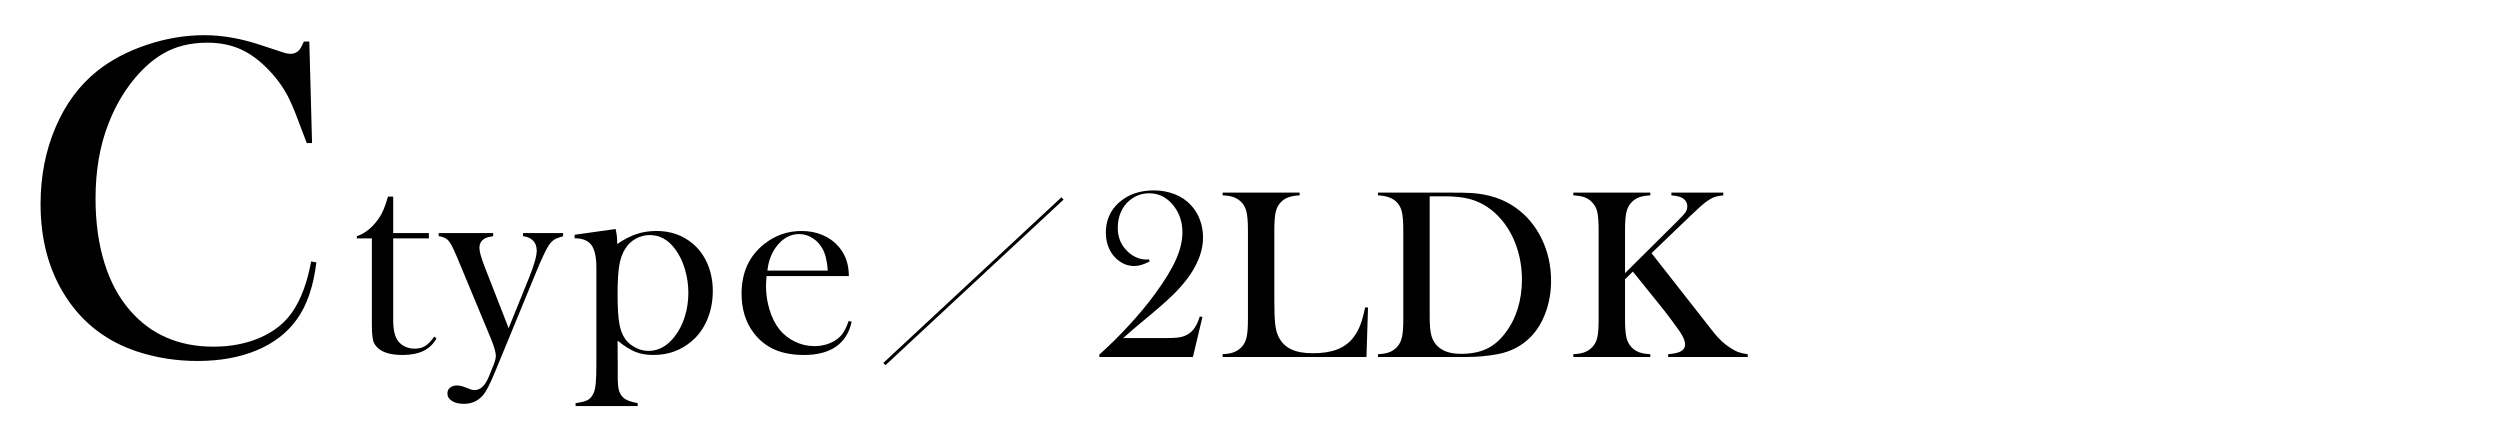 <?xml version="1.0" encoding="UTF-8"?>
<svg id="_レイヤー_2" data-name="レイヤー_2" xmlns="http://www.w3.org/2000/svg" width="800" height="140" xmlns:xlink="http://www.w3.org/1999/xlink" viewBox="0 0 800 140">
  <defs>
    <style>
      .cls-1, .cls-2 {
        fill: none;
      }

      .cls-2 {
        stroke: #000;
        stroke-miterlimit: 10;
      }

      .cls-3 {
        clip-path: url(#clippath);
      }
    </style>
    <clipPath id="clippath">
      <rect class="cls-1" width="800" height="140"/>
    </clipPath>
  </defs>
  <g id="_レイヤー_1-2" data-name="レイヤー_1">
    <g class="cls-3">
      <g>
        <path d="M98.984,13.294l.872,32.497h-1.672c-.533-1.405-.945-2.472-1.235-3.199-1.697-4.653-3.079-8.118-4.145-10.396-1.89-4.071-4.629-7.803-8.215-11.196-2.715-2.568-5.525-4.435-8.434-5.598-2.908-1.164-6.18-1.745-9.814-1.745-5.478,0-10.227,1.188-14.249,3.562-3.539,2.084-6.834,5.078-9.888,8.979-3.054,3.902-5.55,8.349-7.488,13.341-2.763,7.028-4.144,15.025-4.144,23.991,0,7.61.944,14.467,2.835,20.574s4.653,11.221,8.288,15.34c6.688,7.659,15.558,11.487,26.608,11.487,5.525,0,10.493-.957,14.903-2.872,4.41-1.914,7.827-4.617,10.251-8.106,2.811-4.022,4.847-9.451,6.107-16.285l1.672.291c-.921,7.659-3.006,13.741-6.252,18.248-3.103,4.314-7.38,7.61-12.832,9.887-5.452,2.278-11.767,3.417-18.938,3.417-6.688,0-13.086-.994-19.193-2.98-9.742-3.199-17.352-8.979-22.828-17.339-5.478-8.36-8.215-18.332-8.215-29.917,0-8.869,1.6-17.048,4.798-24.537,3.199-7.488,7.657-13.51,13.377-18.066,4.41-3.49,9.681-6.264,15.812-8.324,6.131-2.06,12.274-3.09,18.43-3.09,5.864,0,12.068,1.115,18.611,3.344l5.962,1.963c1.163.436,2.181.654,3.054.654,1.211,0,2.204-.509,2.98-1.527.338-.484.751-1.284,1.235-2.399h1.745Z"/>
        <g>
          <path d="M125.824,74.587h11.414v1.708h-11.414v26.153c0,3.146.537,5.393,1.613,6.741.567.749,1.313,1.333,2.239,1.752.925.42,1.926.629,3.001.629,1.344,0,2.464-.276,3.359-.831.896-.554,1.881-1.565,2.956-3.033l.672.584c-.988,1.797-2.374,3.131-4.156,4-1.783.868-4.008,1.303-6.674,1.303-3.535,0-6.111-.69-7.729-2.067-.869-.719-1.438-1.58-1.708-2.584-.27-1.003-.404-2.809-.404-5.415v-27.232h-4.809v-.719c1.947-.629,3.746-1.842,5.397-3.64.994-1.108,1.793-2.209,2.396-3.303.603-1.093,1.176-2.509,1.719-4.247l.452-1.483h1.674v11.684Z"/>
          <path d="M140.381,74.587h17.436v.988c-1.229.18-2.112.418-2.651.718-1.168.659-1.753,1.675-1.753,3.052,0,1.196.611,3.335,1.834,6.416l7.514,19.249,6.561-16.198c1.617-4.038,2.427-6.895,2.427-8.57,0-1.346-.375-2.415-1.124-3.208-.749-.792-1.842-1.278-3.28-1.458v-.988h12.853v.988c-1.289.36-2.24.735-2.854,1.124-.614.39-1.207,1.004-1.775,1.842-.869,1.319-2.247,4.269-4.134,8.853l-13.032,31.635c-1.558,3.775-2.816,6.231-3.774,7.37-1.618,1.888-3.67,2.831-6.156,2.831-1.589,0-2.869-.308-3.843-.921-.974-.615-1.46-1.416-1.46-2.404,0-.779.283-1.401.851-1.865.567-.465,1.314-.697,2.241-.697.776,0,1.672.209,2.688.629.985.389,1.62.629,1.904.719.283.09.619.135,1.008.135,1.853,0,3.36-1.398,4.525-4.196l1.39-3.43c.597-1.443.896-2.556.896-3.338,0-1.107-.567-3.037-1.701-5.79l-9.313-22.397-1.343-3.231c-.809-1.915-1.438-3.277-1.888-4.085-.449-.808-.898-1.391-1.348-1.75-.749-.568-1.648-.912-2.696-1.032v-.988Z"/>
          <path d="M197.626,109.008l.045,8.25v3.093c0,2.032.119,3.52.359,4.461.239.941.704,1.741,1.394,2.399.838.807,2.382,1.404,4.628,1.793v.944h-19.861v-.944c1.797-.24,3.085-.569,3.864-.988.778-.419,1.407-1.152,1.888-2.2.329-.689.562-1.736.696-3.143.135-1.408.202-3.413.202-6.017v-31.024c0-3.382-.532-5.792-1.596-7.229-1.063-1.437-2.854-2.156-5.37-2.156v-1.124l13.122-1.842c.329,1.438.494,2.756.494,3.955v.854c2.213-1.498,4.292-2.568,6.237-3.213,1.944-.644,4.054-.966,6.327-.966,4.546,0,8.435,1.364,11.666,4.089,2.034,1.738,3.604,3.91,4.711,6.516,1.106,2.606,1.661,5.482,1.661,8.628,0,3.266-.592,6.306-1.773,9.122-1.182,2.816-2.864,5.138-5.048,6.965-3.41,2.906-7.464,4.359-12.159,4.359-2.244,0-4.181-.33-5.812-.989-1.63-.659-3.522-1.857-5.676-3.595ZM197.626,94.089c0,4.134.179,7.25.537,9.347.358,2.097.999,3.79,1.925,5.078.836,1.139,1.932,2.052,3.289,2.741,1.358.689,2.738,1.034,4.141,1.034,3.163,0,5.923-1.498,8.28-4.494,1.433-1.798,2.536-3.924,3.312-6.381.775-2.456,1.164-5.018,1.164-7.684,0-2.576-.366-5.101-1.097-7.572-.731-2.472-1.753-4.591-3.065-6.359-2.238-3.056-4.97-4.583-8.191-4.583-1.582,0-3.074.39-4.477,1.168-1.402.779-2.521,1.842-3.356,3.19-.926,1.438-1.566,3.229-1.925,5.37-.358,2.142-.537,5.19-.537,9.145Z"/>
          <path d="M245.302,88.337c-.12,1.468-.18,2.532-.18,3.19,0,2.606.38,5.153,1.142,7.64.761,2.487,1.799,4.554,3.112,6.201,1.344,1.678,3.008,2.996,4.993,3.955,1.986.959,4.068,1.438,6.248,1.438,1.612,0,3.143-.27,4.59-.809,1.448-.539,2.65-1.288,3.605-2.247,1.075-1.048,2.001-2.726,2.777-5.033l.943.314c-.779,3.505-2.449,6.149-5.011,7.932-2.562,1.783-5.97,2.674-10.223,2.674-3.685,0-6.846-.584-9.481-1.753-2.637-1.168-4.869-2.966-6.696-5.392-2.547-3.385-3.819-7.55-3.819-12.493,0-6.741,2.411-12.028,7.234-15.863,3.506-2.786,7.505-4.179,11.999-4.179,2.396,0,4.612.427,6.65,1.281,2.037.854,3.759,2.09,5.168,3.708,2.187,2.516,3.28,5.662,3.28,9.437h-26.333ZM264.894,86.585c-.209-2.995-.76-5.303-1.654-6.92-.806-1.467-1.879-2.629-3.221-3.482-1.343-.854-2.773-1.281-4.295-1.281-2.564,0-4.809,1.109-6.731,3.325-1.924,2.217-3.064,5.003-3.423,8.358h19.324Z"/>
        </g>
        <g>
          <path d="M381.731,114.231h-29.945v-.771c3.155-2.8,6.317-5.921,9.486-9.365,3.168-3.443,5.881-6.706,8.14-9.789,3.181-4.316,5.471-8.042,6.869-11.177,1.397-3.134,2.097-6.063,2.097-8.787,0-3.674-1.178-6.783-3.532-9.327-1.972-2.106-4.326-3.16-7.064-3.16-2.381,0-4.467.746-6.259,2.235-1.229.977-2.176,2.235-2.842,3.777s-.998,3.225-.998,5.048c0,2.981.998,5.447,2.994,7.4.87.874,1.837,1.548,2.899,2.023,1.062.476,2.118.713,3.167.713.205,0,.513-.013.922-.039l.23.655c-1.876.977-3.507,1.465-4.895,1.465-2.184,0-4.137-.81-5.858-2.428-1.054-.976-1.862-2.184-2.428-3.623-.565-1.438-.848-2.98-.848-4.625,0-3.931,1.413-7.155,4.239-9.674,2.929-2.569,6.615-3.854,11.061-3.854,2.415,0,4.657.404,6.726,1.214,2.067.809,3.796,1.972,5.184,3.488,1.259,1.336,2.222,2.904,2.891,4.702.668,1.799,1.002,3.674,1.002,5.627,0,3.854-1.35,7.798-4.047,11.832-1.311,1.927-2.891,3.834-4.74,5.723-1.85,1.888-4.42,4.208-7.708,6.956-4.214,3.469-7.232,6.038-9.057,7.708h13.912c2.338,0,3.995-.141,4.972-.424,1.311-.359,2.402-1.015,3.276-1.965.976-1.053,1.76-2.557,2.351-4.509l.848.154-3.044,12.795Z"/>
          <path d="M391.249,114.231v-.925c2.595,0,4.599-.732,6.012-2.197.796-.822,1.343-1.869,1.638-3.141.296-1.272.443-3.218.443-5.839v-28.403c0-2.723-.16-4.734-.481-6.031s-.919-2.357-1.792-3.18c-.72-.668-1.522-1.156-2.409-1.464-.886-.309-2.023-.488-3.41-.54v-.887h24.627v.887c-1.414.077-2.57.27-3.469.578-.9.308-1.696.796-2.39,1.464-.874.848-1.465,1.914-1.772,3.199-.309,1.285-.463,3.276-.463,5.974v22.237c0,3.417.09,5.961.27,7.631.18,1.67.526,3.032,1.041,4.085.898,1.85,2.235,3.206,4.008,4.066,1.772.861,4.124,1.291,7.053,1.291,3.058,0,5.633-.405,7.728-1.214,2.094-.81,3.809-2.062,5.145-3.758.899-1.156,1.638-2.466,2.216-3.931.578-1.465,1.111-3.392,1.6-5.781l.925.077-.501,15.801h-46.016Z"/>
          <path d="M440.964,113.345c1.489-.077,2.685-.283,3.584-.617.899-.333,1.708-.873,2.428-1.619.796-.822,1.343-1.869,1.638-3.141.296-1.272.443-3.218.443-5.839v-28.403c0-2.826-.173-4.895-.52-6.205-.348-1.31-1.021-2.389-2.023-3.237-1.26-1.053-3.109-1.644-5.55-1.772v-.887h21.196c4.702,0,7.694.052,8.979.154,5.421.411,10.021,1.953,13.798,4.625,3.597,2.544,6.397,5.877,8.401,10.001,2.004,4.124,3.006,8.614,3.006,13.47,0,3.545-.572,6.893-1.715,10.04-1.144,3.147-2.73,5.762-4.76,7.843-2.852,2.929-6.411,4.792-10.676,5.588-3.186.591-6.436.886-9.75.886h-28.48v-.886ZM457.497,62.82v38.308c0,2.519.141,4.432.424,5.743.282,1.31.81,2.428,1.58,3.353,1.645,2.004,4.316,3.006,8.017,3.006,3.16,0,5.863-.521,8.112-1.561,2.248-1.041,4.259-2.729,6.031-5.068,1.747-2.261,3.077-4.849,3.989-7.766.911-2.916,1.368-6.018,1.368-9.307,0-3.648-.553-7.117-1.657-10.406-1.105-3.289-2.686-6.167-4.74-8.633-2.853-3.417-6.257-5.678-10.213-6.783-2.158-.59-4.908-.886-8.248-.886h-4.663Z"/>
          <path d="M520.006,87.408l16.302-16.187c1.619-1.592,2.627-2.678,3.025-3.256s.598-1.214.598-1.908c0-1.258-.616-2.209-1.85-2.852-.643-.308-1.722-.54-3.237-.693v-.887h16.61v.887c-1.131.103-2.075.289-2.833.559-.758.27-1.587.726-2.485,1.368-1.002.72-2.724,2.249-5.164,4.586l-12.487,11.985,17.767,22.662,2.197,2.813c1.618,2.004,3.301,3.572,5.049,4.702,1.053.693,1.978,1.188,2.774,1.483.796.296,1.798.521,3.006.675v.886h-25.475v-.886c1.927-.154,3.314-.475,4.162-.964.849-.488,1.272-1.207,1.272-2.158,0-1.027-.527-2.337-1.58-3.931-.515-.771-1.479-2.106-2.891-4.008-1.413-1.901-2.608-3.442-3.584-4.625l-8.672-10.753-2.505,2.467v12.756c0,2.621.147,4.567.443,5.839.295,1.272.841,2.319,1.638,3.141.693.72,1.496,1.252,2.409,1.599.911.347,2.112.559,3.604.636v.886h-24.627v-.886c1.489-.077,2.69-.289,3.604-.636.911-.347,1.715-.879,2.408-1.599.822-.822,1.374-1.863,1.657-3.122.282-1.259.424-3.211.424-5.858v-28.403c0-2.646-.142-4.599-.424-5.858-.283-1.259-.835-2.299-1.657-3.122-.693-.745-1.503-1.284-2.428-1.619-.925-.333-2.12-.54-3.584-.616v-.887h24.627v.887c-1.465.077-2.653.283-3.565.616-.912.334-1.729.874-2.447,1.619-.797.823-1.343,1.869-1.638,3.141-.296,1.272-.443,3.218-.443,5.839v13.682Z"/>
        </g>
        <line class="cls-2" x1="283" y1="116.5" x2="340" y2="63.5"/>
      </g>
    </g>
  </g>
</svg>
